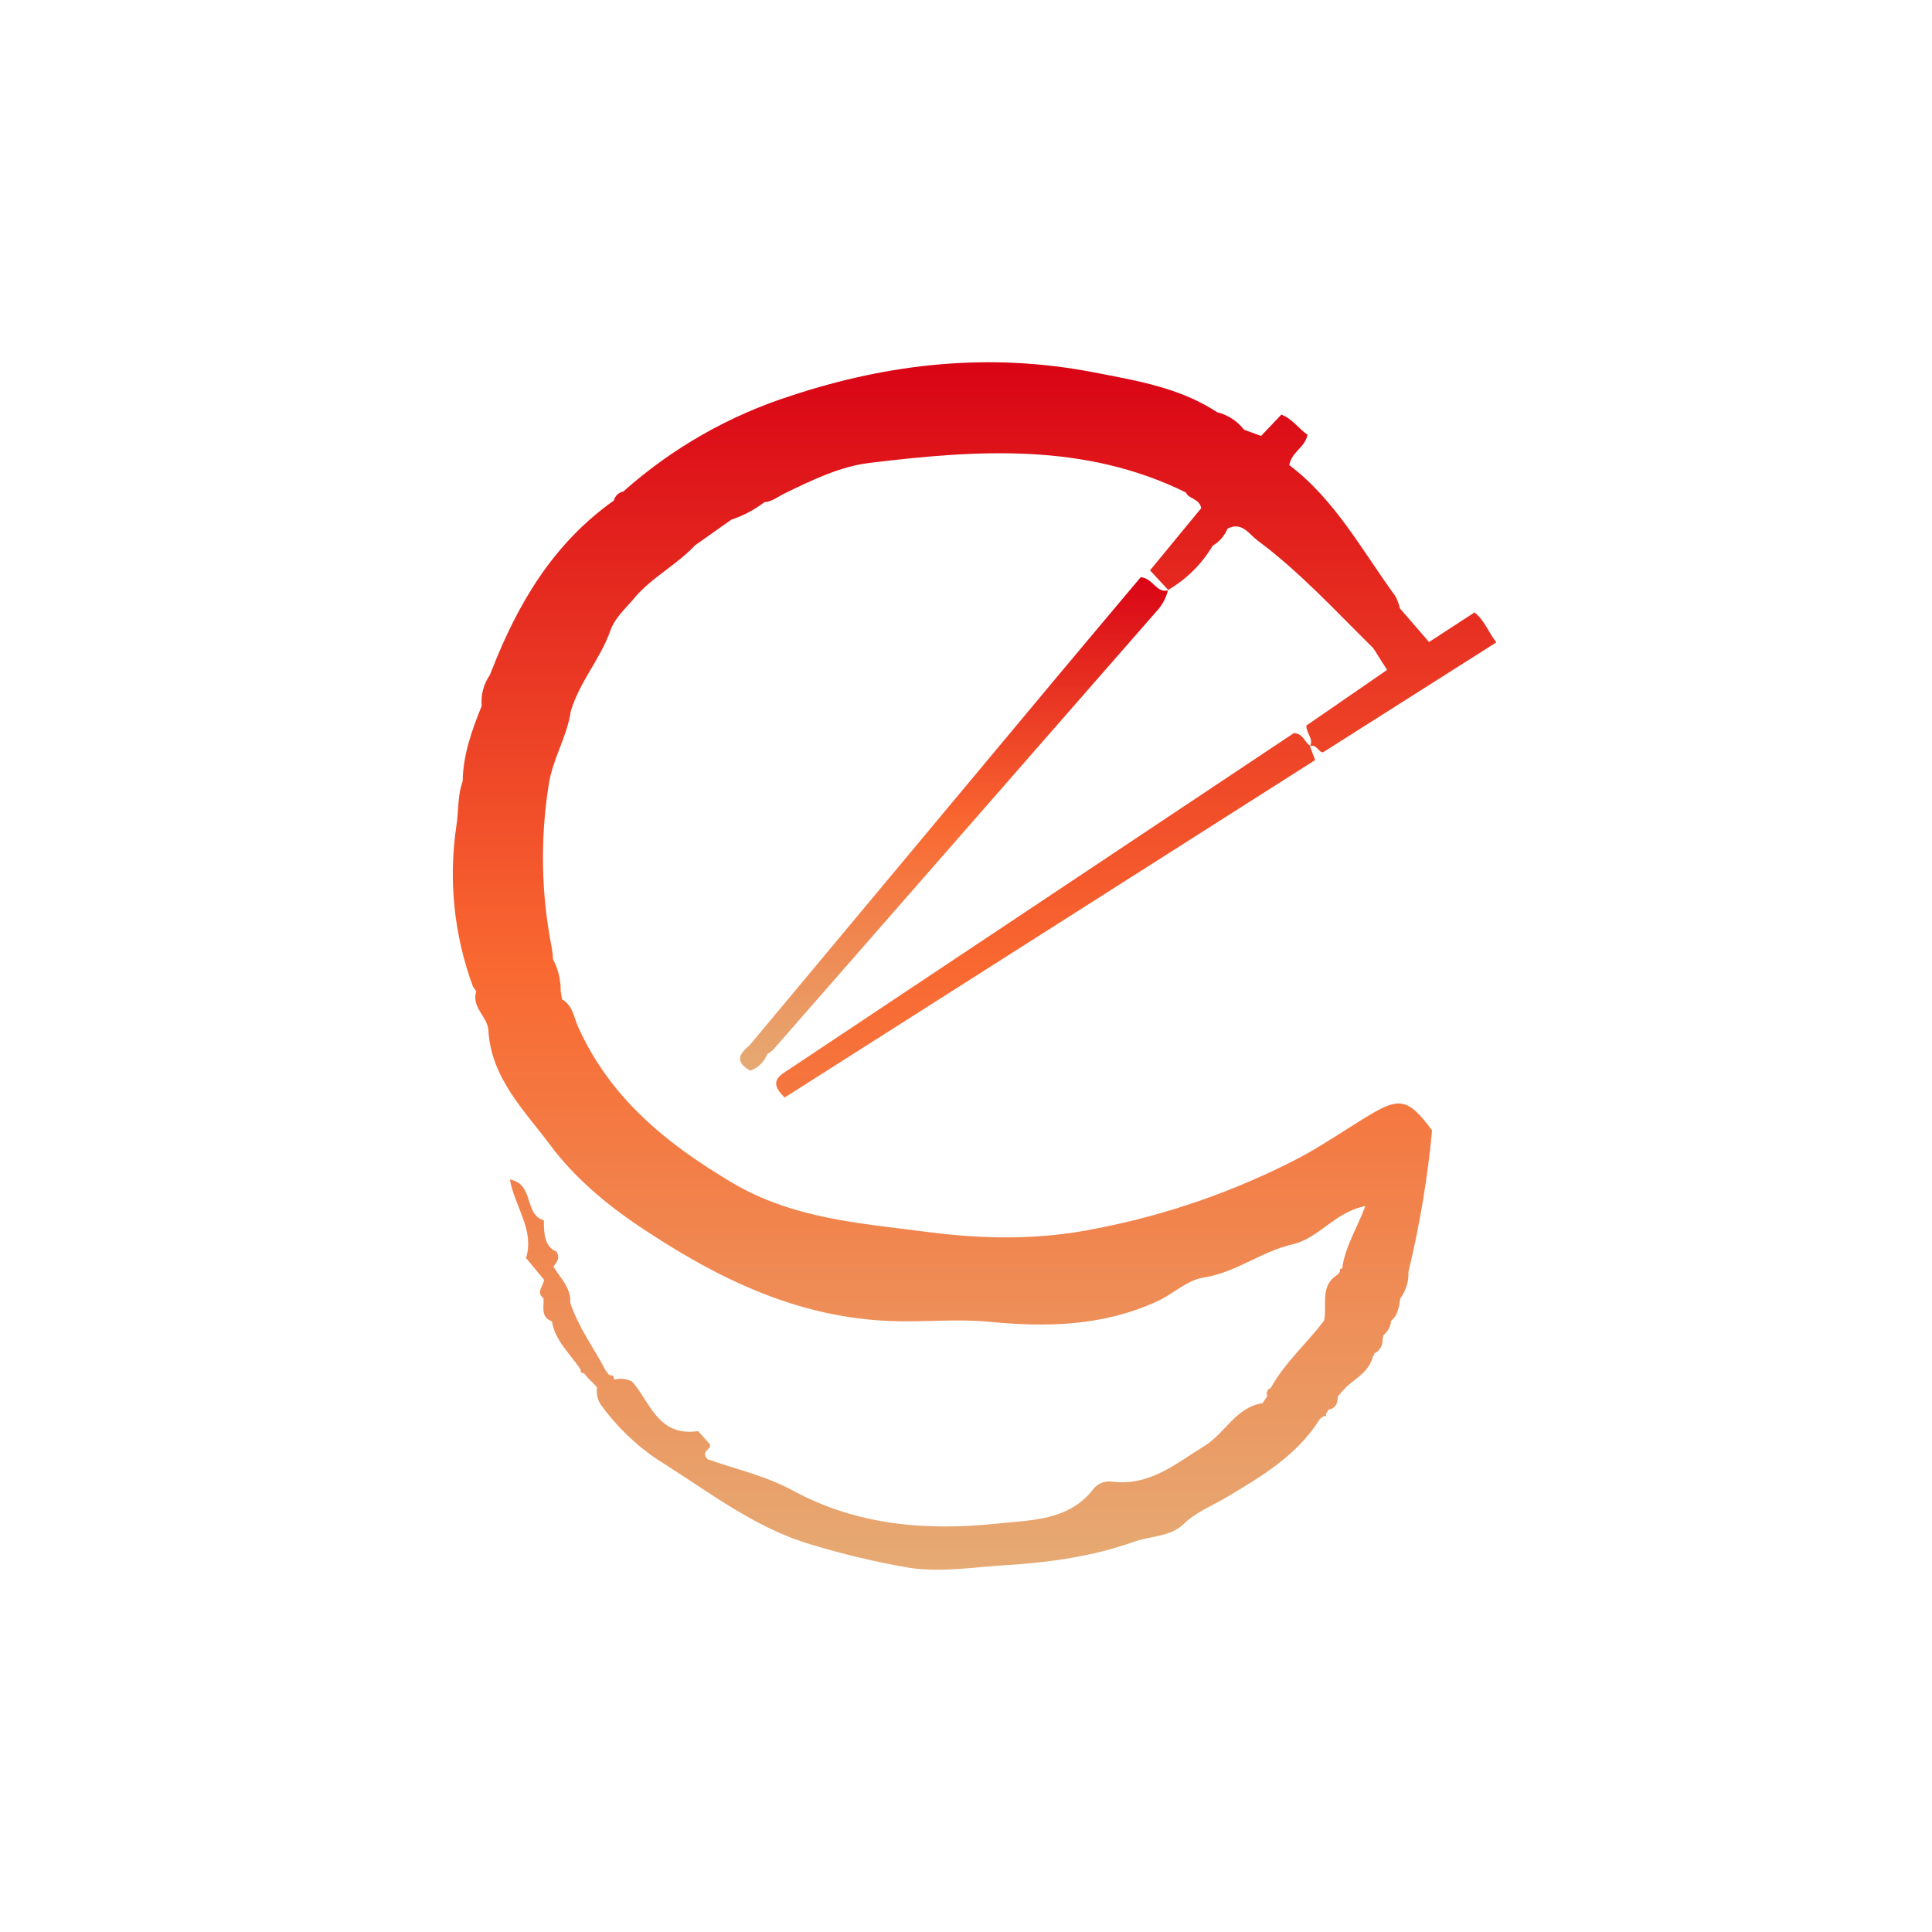 <svg width="64" height="64" viewBox="0 0 64 64" fill="none" xmlns="http://www.w3.org/2000/svg">
<rect width="64" height="64" fill="white"/>
<path d="M45.351 36.947C44.578 37.414 43.832 37.932 43.036 38.356C40.917 39.458 38.649 40.248 36.303 40.699C34.438 41.08 32.599 41.053 30.753 40.814C28.527 40.525 26.274 40.379 24.25 39.177C22.083 37.889 20.209 36.376 19.148 34.01C19.013 33.708 18.968 33.299 18.618 33.103C18.603 33.012 18.589 32.922 18.574 32.831C18.577 32.464 18.49 32.102 18.319 31.777C18.313 31.655 18.3 31.533 18.281 31.413C17.927 29.634 17.891 27.807 18.174 26.016C18.299 25.147 18.781 24.419 18.906 23.572C19.185 22.602 19.886 21.837 20.218 20.893C20.37 20.46 20.712 20.174 20.991 19.837C21.572 19.133 22.408 18.724 23.025 18.064C23.426 17.78 23.827 17.497 24.229 17.213L24.228 17.214C24.622 17.084 24.991 16.888 25.32 16.637C25.577 16.617 25.769 16.454 25.988 16.347C26.889 15.909 27.821 15.453 28.8 15.335C32.354 14.904 35.914 14.653 39.281 16.312C39.382 16.537 39.73 16.509 39.792 16.833C39.234 17.511 38.663 18.204 38.096 18.893C38.316 19.129 38.507 19.336 38.697 19.541C39.304 19.188 39.811 18.685 40.169 18.081L40.173 18.077C40.393 17.948 40.566 17.75 40.663 17.513C41.141 17.264 41.378 17.698 41.658 17.905C43.066 18.951 44.248 20.246 45.492 21.472C45.633 21.694 45.774 21.916 45.949 22.192C45.039 22.819 44.147 23.434 43.274 24.036C43.276 24.294 43.51 24.464 43.404 24.703C43.21 24.605 43.19 24.305 42.862 24.284C39.998 26.192 37.097 28.125 34.194 30.059C31.517 31.843 28.839 33.626 26.16 35.409C25.833 35.627 25.427 35.817 25.993 36.357C31.846 32.634 37.703 28.908 43.566 25.178C43.493 24.986 43.443 24.853 43.392 24.719C43.615 24.624 43.698 24.964 43.837 24.916C45.779 23.683 47.654 22.494 49.567 21.28C49.279 20.898 49.169 20.539 48.844 20.288C48.337 20.617 47.848 20.936 47.339 21.268C47.004 20.881 46.689 20.516 46.373 20.152C46.341 20.009 46.289 19.872 46.22 19.744C45.114 18.226 44.216 16.542 42.709 15.408C42.792 14.957 43.24 14.818 43.312 14.401C43.015 14.198 42.814 13.873 42.447 13.734C42.224 13.969 42.007 14.197 41.775 14.441C41.573 14.367 41.392 14.302 41.211 14.236C40.988 13.947 40.674 13.742 40.319 13.655C39.08 12.841 37.66 12.611 36.239 12.336C32.815 11.672 29.485 12.025 26.203 13.11C24.15 13.767 22.258 14.848 20.648 16.282C20.573 16.297 20.503 16.333 20.448 16.386C20.392 16.439 20.353 16.507 20.335 16.581C18.34 17.991 17.157 19.982 16.291 22.201C16.269 22.255 16.247 22.309 16.225 22.363C16.019 22.662 15.924 23.023 15.957 23.384C15.632 24.189 15.339 25.002 15.326 25.885C15.15 26.363 15.197 26.873 15.117 27.366C14.851 29.155 15.04 30.982 15.666 32.679C15.703 32.734 15.74 32.788 15.777 32.842C15.776 32.842 15.775 32.842 15.774 32.842C15.611 33.37 16.155 33.687 16.179 34.131C16.266 35.724 17.398 36.815 18.234 37.941C18.997 38.968 20.046 39.87 21.194 40.637C23.751 42.344 26.393 43.65 29.534 43.762C30.613 43.801 31.702 43.683 32.762 43.785C34.694 43.973 36.545 43.931 38.349 43.101C38.876 42.859 39.306 42.409 39.884 42.318C40.94 42.154 41.788 41.456 42.804 41.224C43.703 41.019 44.217 40.146 45.23 39.953C44.956 40.682 44.556 41.3 44.461 42.018C44.392 42.029 44.359 42.06 44.394 42.132C44.378 42.138 44.365 42.148 44.355 42.161C44.344 42.175 44.338 42.191 44.337 42.208C43.705 42.572 43.966 43.212 43.865 43.74C43.296 44.502 42.561 45.133 42.096 45.976C42.07 45.986 42.045 46 42.025 46.02C42.005 46.039 41.988 46.062 41.977 46.088C41.967 46.114 41.961 46.142 41.962 46.17C41.963 46.198 41.969 46.226 41.981 46.251C41.929 46.328 41.876 46.405 41.823 46.482C40.942 46.614 40.591 47.472 39.9 47.899C38.934 48.496 38.084 49.23 36.85 49.083C36.739 49.065 36.625 49.075 36.519 49.112C36.413 49.149 36.318 49.213 36.242 49.296C35.437 50.38 34.151 50.352 33.062 50.468C30.73 50.717 28.412 50.545 26.253 49.371C25.363 48.887 24.333 48.657 23.442 48.339C23.187 48.069 23.568 48.03 23.521 47.849C23.379 47.69 23.237 47.53 23.128 47.408C21.78 47.599 21.545 46.438 20.935 45.763C20.759 45.673 20.555 45.651 20.364 45.701L20.364 45.701L20.34 45.677C20.342 45.587 20.295 45.551 20.209 45.56L20.161 45.527C20.129 45.485 20.097 45.443 20.065 45.401C19.673 44.652 19.155 43.967 18.889 43.152C18.922 42.667 18.577 42.354 18.334 41.963C18.404 41.83 18.582 41.71 18.435 41.464C18.031 41.289 18.018 40.866 18.016 40.428C17.345 40.23 17.712 39.226 16.889 39.072C17.058 39.985 17.712 40.752 17.426 41.674C17.647 41.941 17.832 42.164 18.02 42.39C18.011 42.601 17.742 42.8 17.998 43L18.005 43.019C18.026 43.296 17.897 43.627 18.283 43.77C18.39 44.427 18.894 44.85 19.235 45.369C19.225 45.451 19.261 45.492 19.344 45.49L19.363 45.508C19.404 45.557 19.444 45.607 19.484 45.656C19.537 45.708 19.59 45.759 19.642 45.811C19.686 45.858 19.73 45.906 19.774 45.953L19.779 45.965C19.748 46.161 19.79 46.361 19.899 46.527C20.423 47.256 21.076 47.884 21.825 48.38C23.465 49.401 25.01 50.63 26.909 51.176C27.956 51.493 29.022 51.746 30.101 51.932C31.163 52.099 32.244 51.913 33.314 51.848C34.762 51.761 36.205 51.558 37.572 51.071C38.118 50.877 38.771 50.911 39.208 50.488C39.625 50.084 40.145 49.888 40.624 49.603C41.797 48.906 42.977 48.205 43.727 47C43.77 46.969 43.814 46.937 43.857 46.905C43.93 46.934 43.951 46.911 43.922 46.839C43.952 46.792 43.982 46.745 44.012 46.698C44.248 46.649 44.316 46.481 44.315 46.266L44.318 46.26C44.361 46.209 44.404 46.157 44.447 46.105L44.452 46.101C44.498 46.052 44.543 46.003 44.588 45.954L44.593 45.945C44.936 45.647 45.364 45.422 45.481 44.927C45.496 44.916 45.508 44.902 45.517 44.885C45.525 44.869 45.529 44.85 45.529 44.832C45.619 44.79 45.694 44.72 45.742 44.633C45.79 44.545 45.809 44.445 45.796 44.346C45.809 44.331 45.818 44.313 45.822 44.294C45.827 44.275 45.827 44.255 45.823 44.236C45.895 44.177 45.956 44.105 46 44.023C46.045 43.941 46.073 43.851 46.082 43.759L46.09 43.746C46.317 43.557 46.34 43.286 46.383 43.023L46.389 43.01C46.576 42.754 46.67 42.443 46.657 42.127C47.029 40.588 47.291 39.024 47.439 37.447C46.663 36.397 46.37 36.333 45.351 36.947Z" fill="url(#paint0_linear_797_56505)"/>
<path d="M37.789 19.119C36.86 20.224 35.898 21.364 34.943 22.508C31.567 26.551 28.192 30.596 24.818 34.642C24.438 34.935 24.379 35.209 24.855 35.467C24.984 35.421 25.101 35.348 25.199 35.252C25.297 35.157 25.372 35.041 25.42 34.913C25.484 34.88 25.544 34.838 25.599 34.79C29.861 29.914 34.125 25.038 38.388 20.163C38.531 19.986 38.633 19.78 38.689 19.56C38.299 19.645 38.198 19.162 37.789 19.119Z" fill="url(#paint1_linear_797_56505)"/>
<path d="M38.694 19.543C38.693 19.549 38.691 19.555 38.689 19.56C38.697 19.559 38.703 19.558 38.711 19.556C38.707 19.551 38.702 19.546 38.697 19.541L38.694 19.543L38.694 19.543Z" fill="url(#paint2_linear_797_56505)"/>
<defs>
<linearGradient id="paint0_linear_797_56505" x1="32.284" y1="52" x2="32.284" y2="12" gradientUnits="userSpaceOnUse">
<stop stop-color="#E6AA74"/>
<stop offset="0.5" stop-color="#F96831"/>
<stop offset="1" stop-color="#D90415"/>
</linearGradient>
<linearGradient id="paint1_linear_797_56505" x1="31.602" y1="35.467" x2="31.602" y2="19.119" gradientUnits="userSpaceOnUse">
<stop stop-color="#E6AA74"/>
<stop offset="0.5" stop-color="#F96831"/>
<stop offset="1" stop-color="#D90415"/>
</linearGradient>
<linearGradient id="paint2_linear_797_56505" x1="38.7" y1="19.56" x2="38.7" y2="19.541" gradientUnits="userSpaceOnUse">
<stop stop-color="#E6AA74"/>
<stop offset="0.5" stop-color="#F96831"/>
<stop offset="1" stop-color="#D90415"/>
</linearGradient>
</defs>
</svg>
